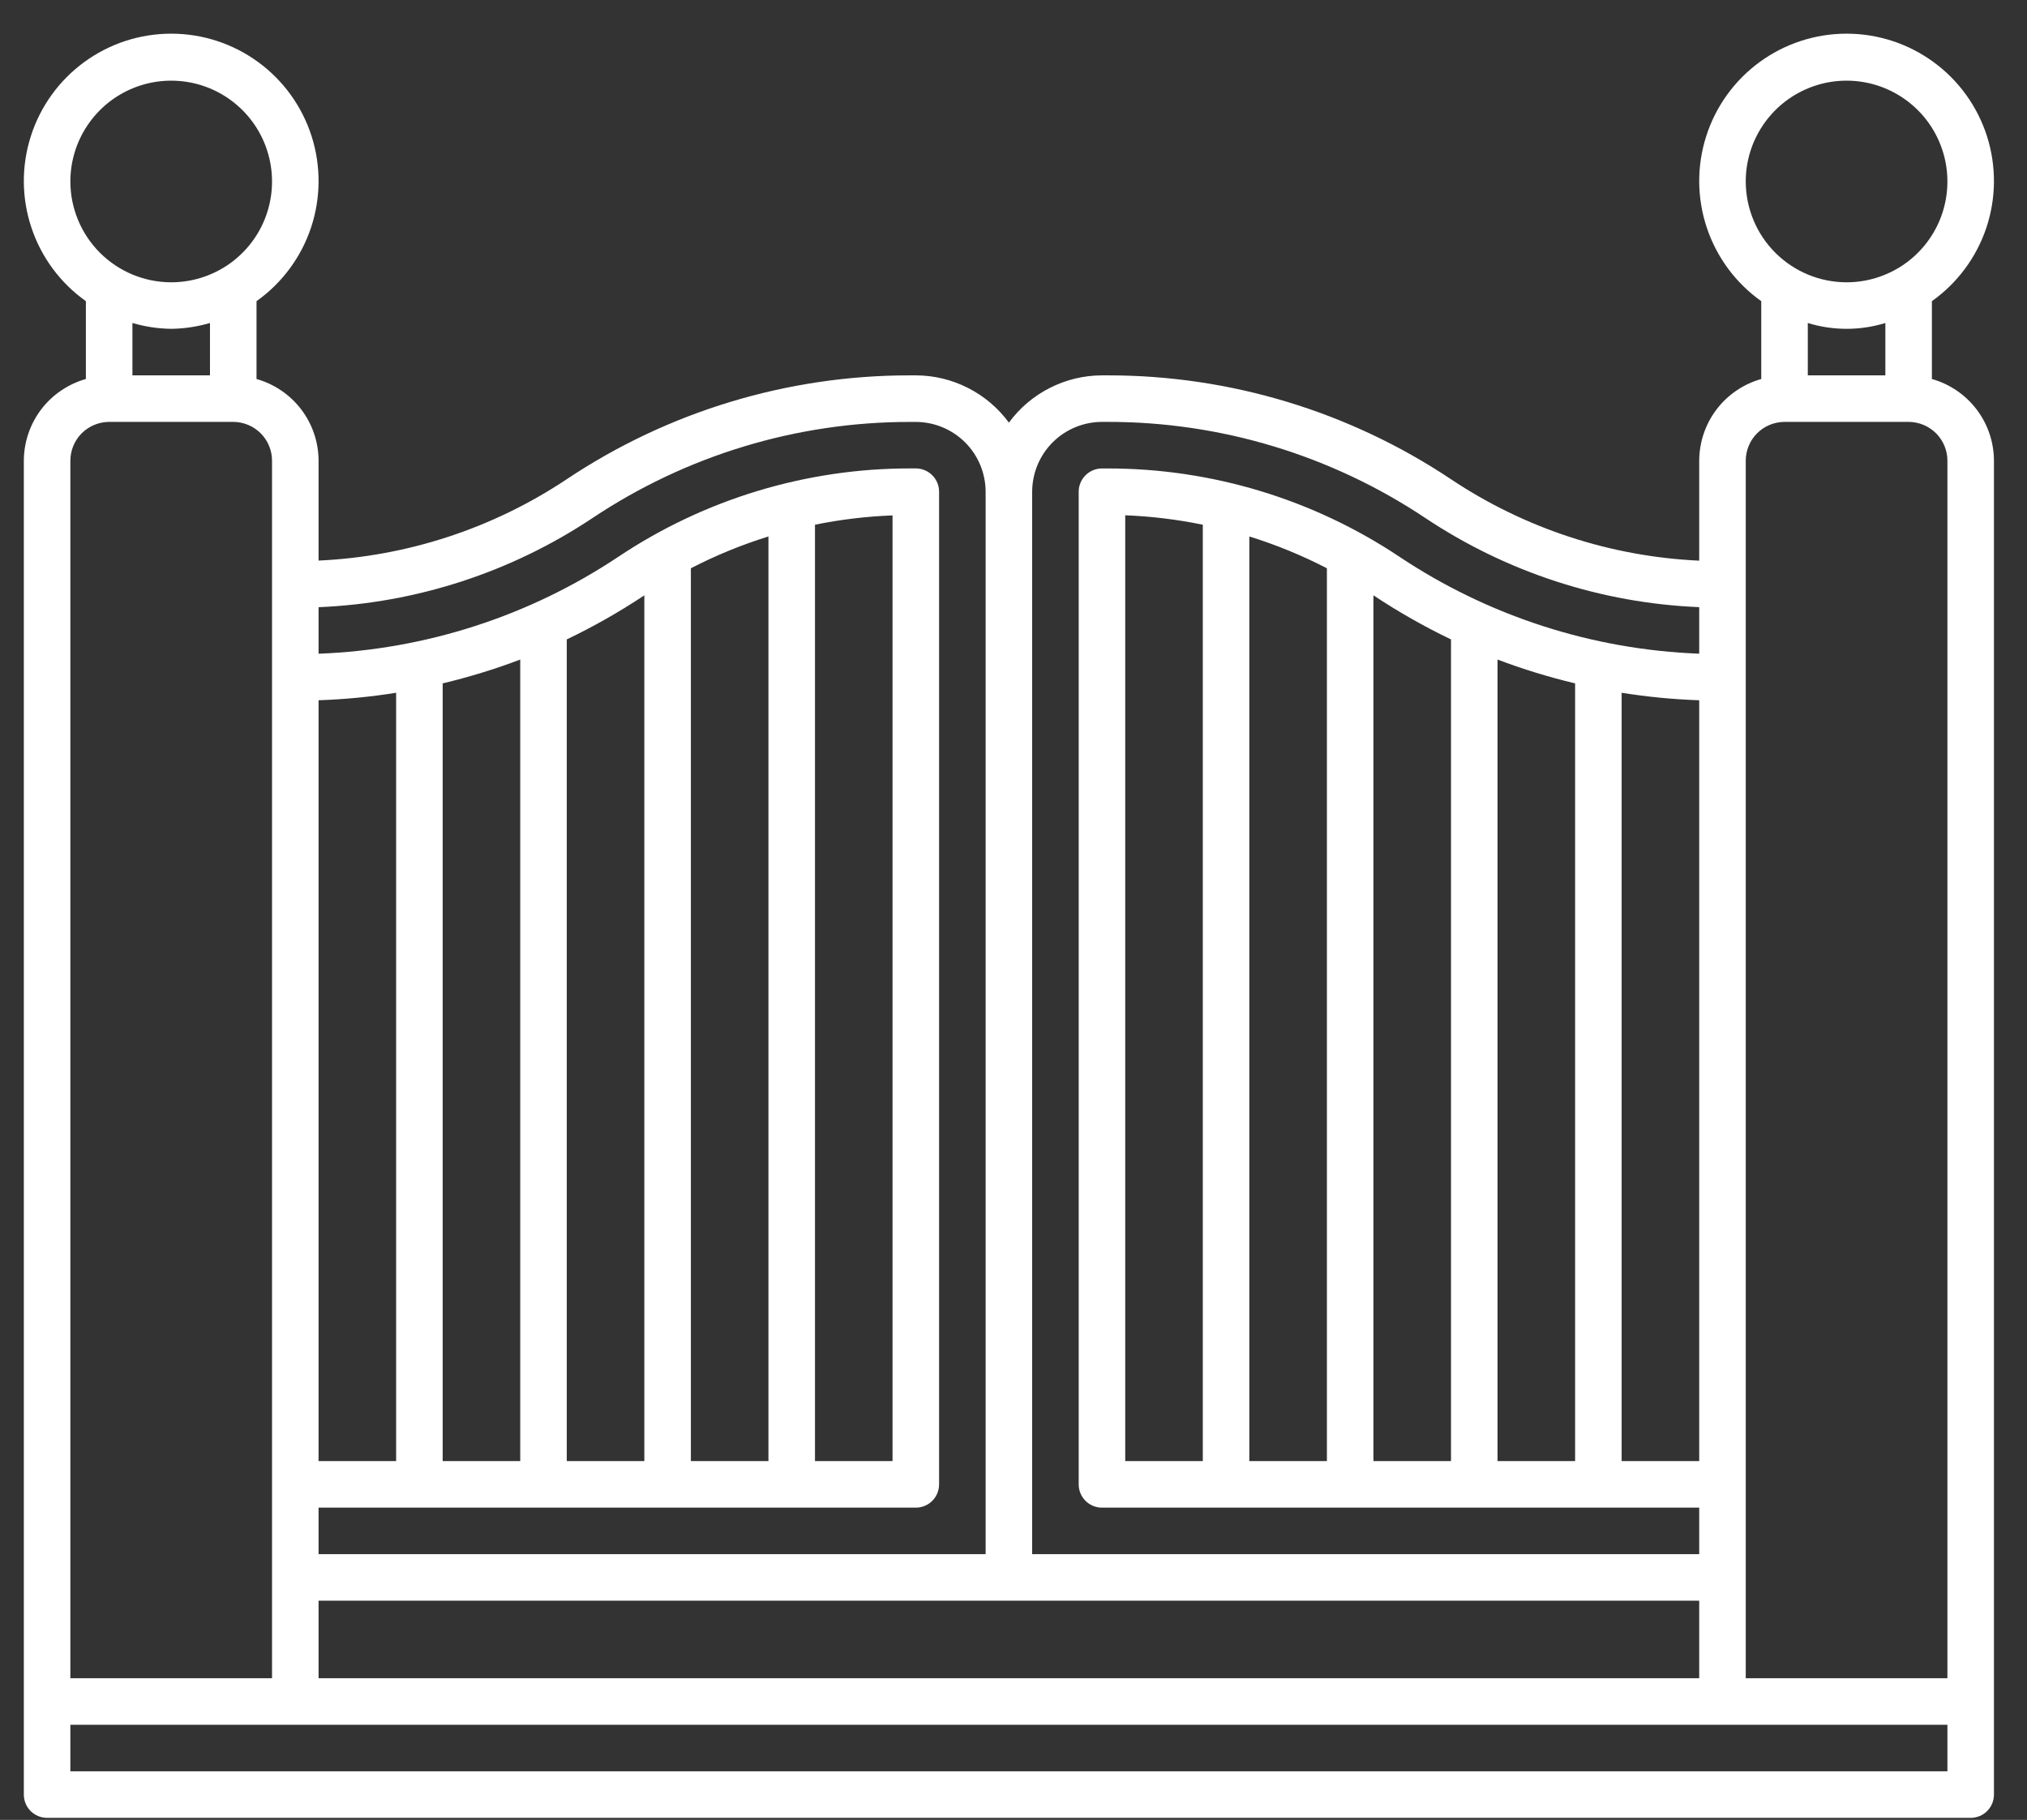 <svg width="49" height="44" viewBox="0 0 49 44" fill="none" xmlns="http://www.w3.org/2000/svg">
<rect x="0" y="0" width="49" height="44" fill="#333333" stroke="none"/>
<path d="M46.701 9.163V7.281C47.317 6.844 47.778 6.222 48.018 5.505C48.257 4.788 48.262 4.014 48.033 3.294C47.803 2.574 47.351 1.946 46.74 1.5C46.13 1.054 45.394 0.814 44.639 0.814C43.883 0.814 43.147 1.054 42.537 1.5C41.927 1.946 41.474 2.574 41.245 3.294C41.015 4.014 41.02 4.788 41.26 5.505C41.499 6.222 41.96 6.844 42.576 7.281V9.163C42.145 9.285 41.766 9.543 41.495 9.899C41.225 10.256 41.078 10.69 41.076 11.138V13.555C38.936 13.457 36.863 12.778 35.081 11.59C32.623 9.948 29.733 9.072 26.777 9.075H26.639C26.2 9.076 25.769 9.18 25.378 9.379C24.987 9.577 24.648 9.864 24.389 10.218C24.129 9.864 23.79 9.577 23.4 9.379C23.009 9.18 22.577 9.076 22.139 9.075H22.001C19.045 9.072 16.155 9.946 13.697 11.588C11.914 12.776 9.841 13.455 7.701 13.553V11.138C7.7 10.69 7.553 10.256 7.282 9.899C7.011 9.543 6.632 9.285 6.201 9.163V7.281C6.817 6.844 7.278 6.222 7.518 5.505C7.757 4.788 7.762 4.014 7.533 3.294C7.303 2.574 6.851 1.946 6.24 1.5C5.63 1.054 4.894 0.814 4.139 0.814C3.383 0.814 2.647 1.054 2.037 1.5C1.427 1.946 0.974 2.574 0.745 3.294C0.515 4.014 0.52 4.788 0.76 5.505C0.999 6.222 1.46 6.844 2.076 7.281V9.163C1.646 9.285 1.266 9.543 0.995 9.899C0.725 10.256 0.578 10.69 0.576 11.138V43.388C0.576 43.537 0.635 43.68 0.741 43.786C0.846 43.891 0.989 43.95 1.139 43.95H47.639C47.788 43.95 47.931 43.891 48.036 43.786C48.142 43.68 48.201 43.537 48.201 43.388V11.138C48.2 10.69 48.053 10.256 47.782 9.899C47.511 9.543 47.132 9.285 46.701 9.163ZM42.201 4.388C42.201 3.906 42.344 3.434 42.612 3.034C42.88 2.633 43.261 2.32 43.706 2.136C44.151 1.951 44.641 1.903 45.114 1.997C45.587 2.091 46.021 2.323 46.362 2.664C46.703 3.005 46.935 3.439 47.029 3.912C47.123 4.385 47.075 4.875 46.891 5.321C46.706 5.766 46.394 6.147 45.993 6.415C45.592 6.682 45.121 6.825 44.639 6.825C43.992 6.825 43.373 6.567 42.916 6.111C42.459 5.654 42.202 5.034 42.201 4.388ZM45.576 7.809V9.075H43.701V7.809C44.312 7.997 44.965 7.997 45.576 7.809ZM24.951 11.888C24.952 11.441 25.13 11.012 25.446 10.695C25.762 10.379 26.191 10.201 26.639 10.2H26.777C29.511 10.197 32.184 11.007 34.457 12.525C36.424 13.836 38.714 14.582 41.076 14.679V15.804C38.492 15.707 35.985 14.897 33.833 13.463C31.744 12.068 29.288 11.324 26.777 11.326H26.639C26.489 11.326 26.346 11.385 26.241 11.491C26.135 11.596 26.076 11.739 26.076 11.889V35.888C26.076 36.037 26.135 36.18 26.241 36.286C26.346 36.391 26.489 36.45 26.639 36.45H41.076V37.575H24.951V11.888ZM41.076 16.93V35.325H39.201V16.749C39.822 16.848 40.448 16.909 41.076 16.93ZM38.076 16.522V35.325H36.201V15.946C36.813 16.178 37.44 16.37 38.076 16.522ZM35.076 15.459V35.325H33.201V14.394L33.209 14.398C33.806 14.795 34.43 15.149 35.076 15.459ZM32.076 13.739V35.325H30.201V12.97C30.847 13.171 31.475 13.428 32.076 13.739ZM29.076 12.689V35.325H27.201V12.458C27.831 12.483 28.458 12.559 29.076 12.686V12.689ZM7.701 16.93C8.329 16.909 8.956 16.848 9.576 16.749V35.325H7.701V16.93ZM7.701 36.45H22.139C22.288 36.45 22.431 36.391 22.536 36.286C22.642 36.18 22.701 36.037 22.701 35.888V11.888C22.701 11.739 22.642 11.596 22.536 11.49C22.431 11.385 22.288 11.325 22.139 11.325H22.001C19.489 11.323 17.033 12.067 14.945 13.463C12.793 14.897 10.286 15.707 7.701 15.805V14.68C10.063 14.582 12.353 13.837 14.321 12.526C16.594 11.008 19.267 10.198 22.001 10.201H22.139C22.586 10.202 23.015 10.38 23.331 10.696C23.647 11.012 23.825 11.441 23.826 11.888V37.575H7.701V36.45ZM10.701 35.325V16.522C11.338 16.37 11.964 16.178 12.576 15.946V35.325H10.701ZM13.701 35.325V15.459C14.348 15.149 14.972 14.795 15.569 14.398L15.576 14.394V35.325H13.701ZM16.701 35.325V13.739C17.302 13.428 17.93 13.171 18.576 12.97V35.325H16.701ZM19.701 35.325V12.686C20.319 12.56 20.946 12.485 21.576 12.461V35.325H19.701ZM7.701 38.7H41.076V40.575H7.701V38.7ZM1.701 4.388C1.701 3.906 1.844 3.434 2.112 3.034C2.38 2.633 2.76 2.32 3.206 2.136C3.651 1.951 4.141 1.903 4.614 1.997C5.087 2.091 5.521 2.323 5.862 2.664C6.203 3.005 6.435 3.439 6.529 3.912C6.623 4.385 6.575 4.875 6.391 5.321C6.206 5.766 5.894 6.147 5.493 6.415C5.092 6.682 4.621 6.825 4.139 6.825C3.492 6.825 2.873 6.567 2.416 6.111C1.959 5.654 1.702 5.034 1.701 4.388ZM5.076 7.809V9.075H3.201V7.809C3.506 7.898 3.821 7.946 4.139 7.95C4.456 7.946 4.771 7.898 5.076 7.809ZM1.701 11.138C1.702 10.889 1.8 10.651 1.976 10.475C2.152 10.3 2.39 10.201 2.639 10.2H5.639C5.887 10.201 6.125 10.3 6.301 10.475C6.477 10.651 6.576 10.889 6.576 11.138V40.575H1.701V11.138ZM47.076 42.825H1.701V41.7H47.076V42.825ZM47.076 40.575H42.201V11.138C42.202 10.889 42.3 10.651 42.476 10.475C42.652 10.3 42.89 10.201 43.139 10.2H46.139C46.387 10.201 46.625 10.3 46.801 10.475C46.977 10.651 47.076 10.889 47.076 11.138V40.575Z" fill="white"/>
</svg>
